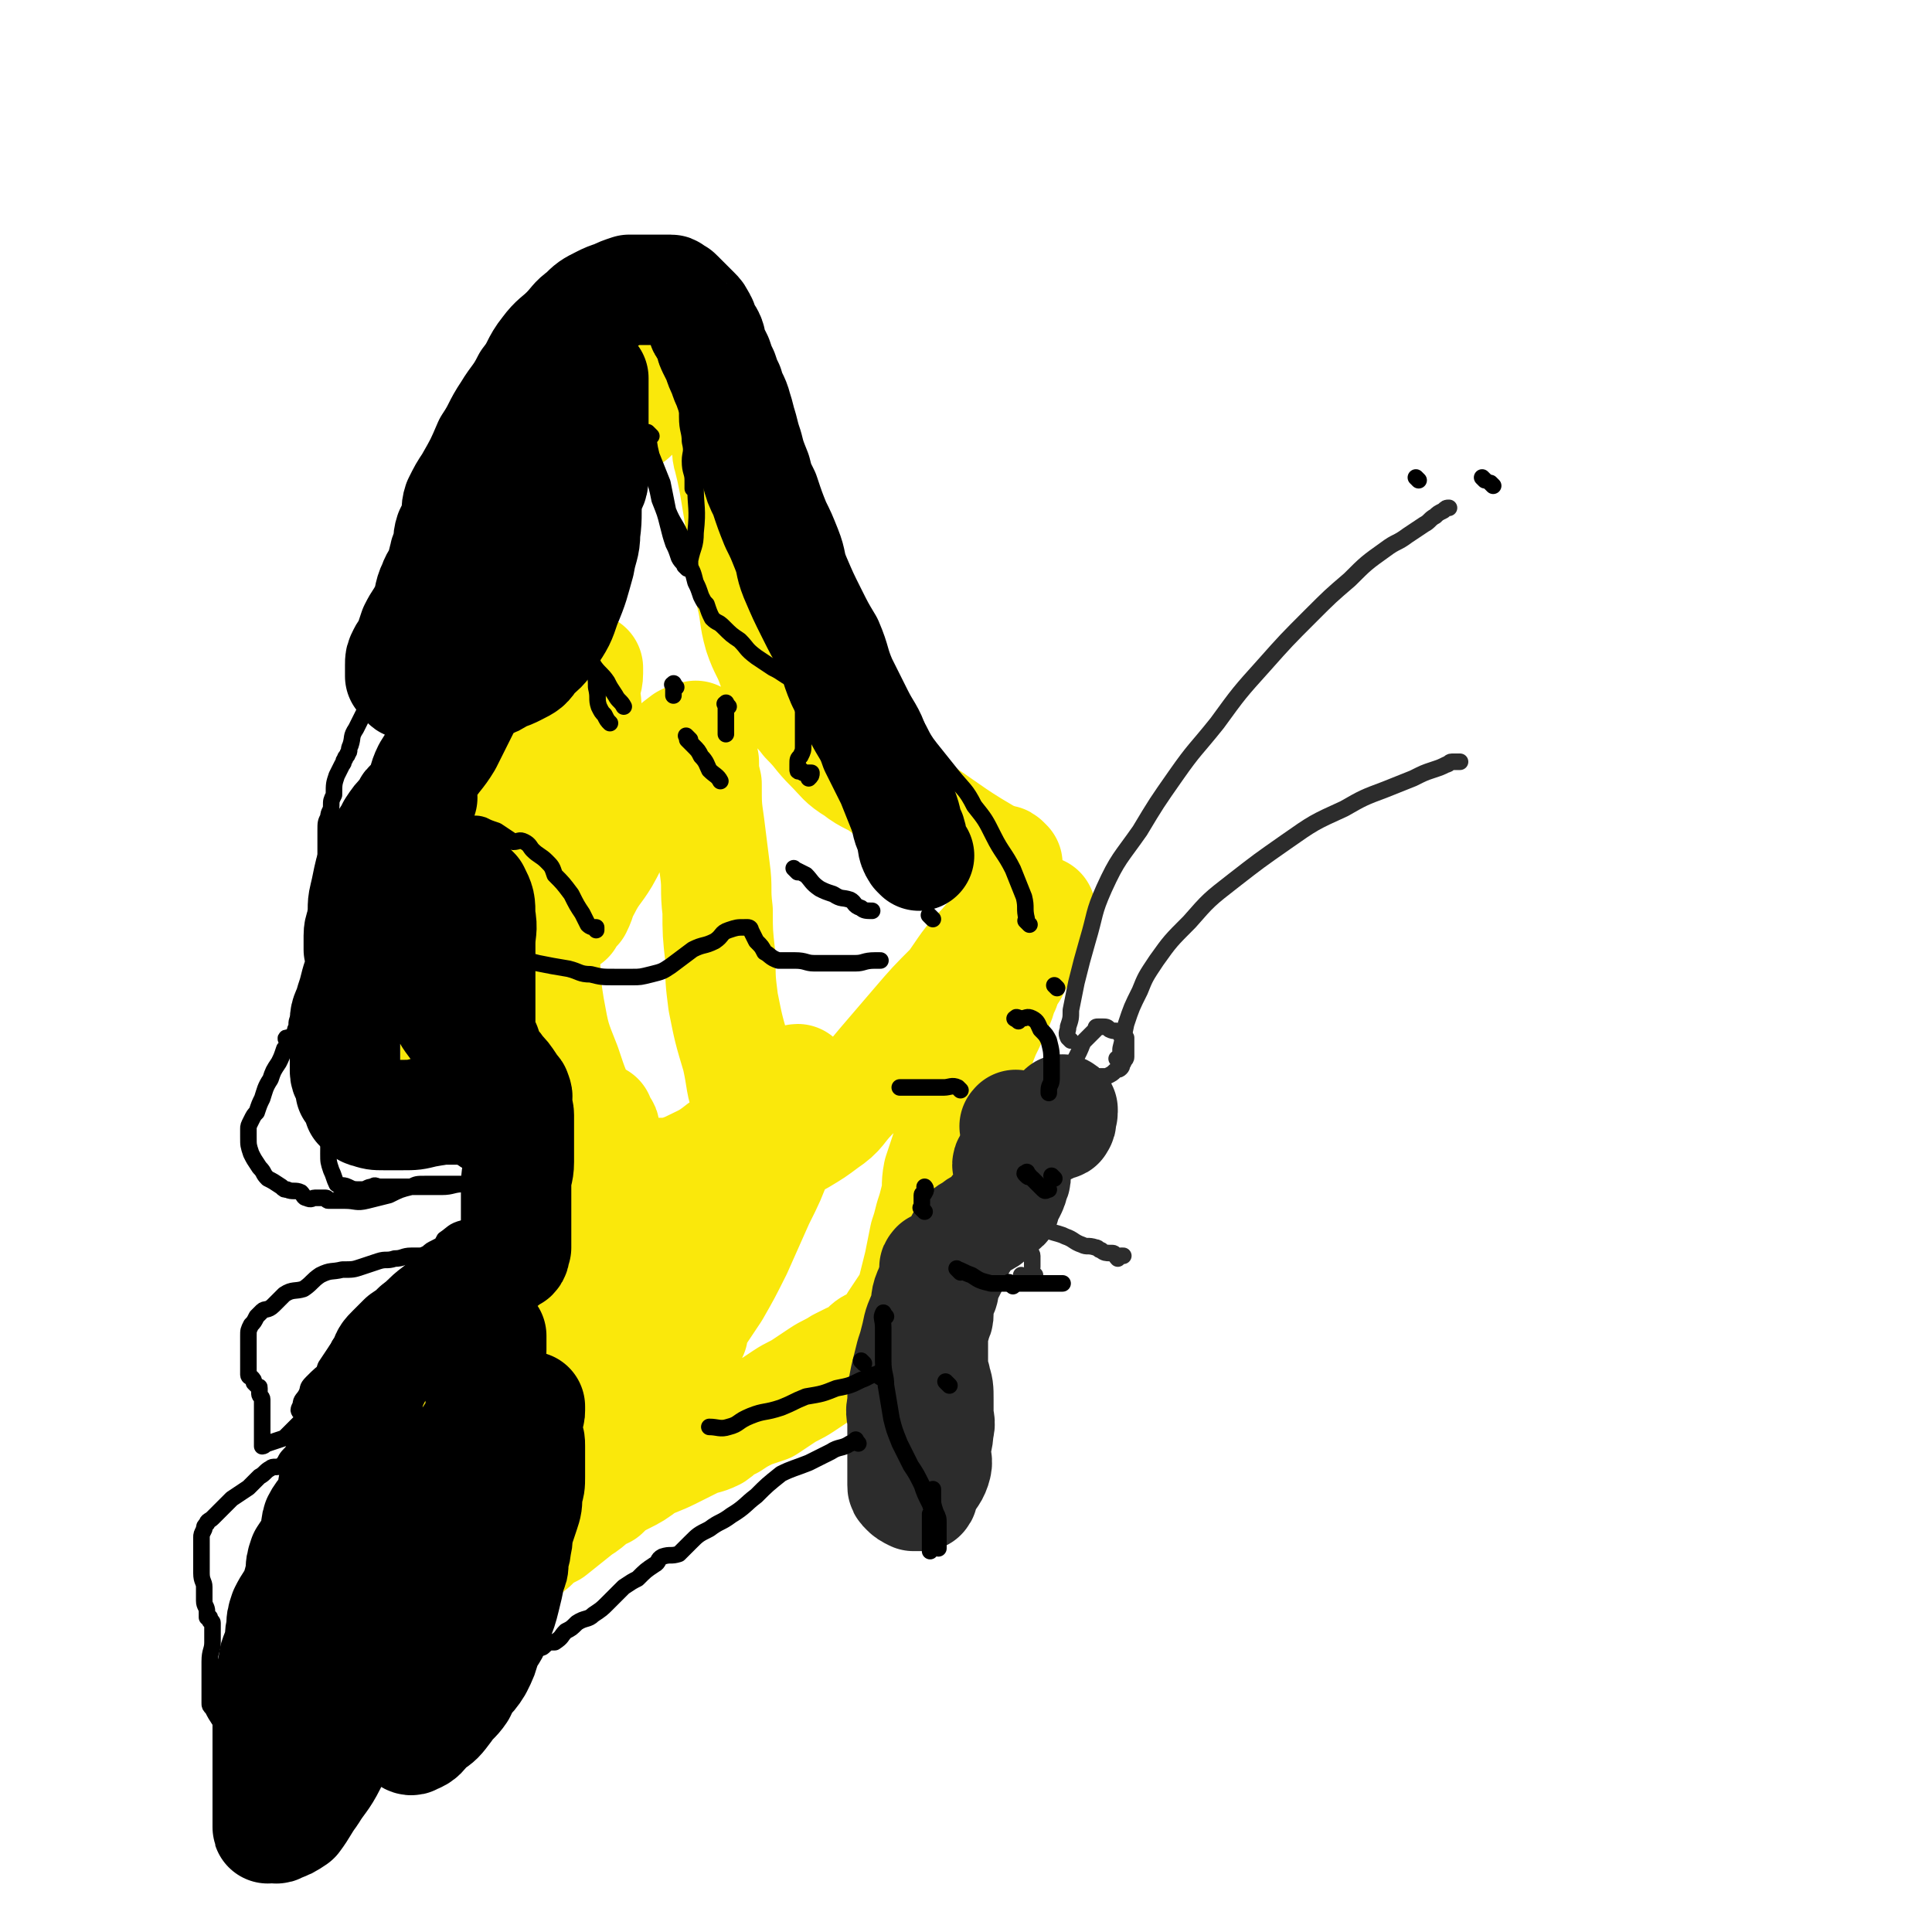 <svg viewBox='0 0 700 700' version='1.1' xmlns='http://www.w3.org/2000/svg' xmlns:xlink='http://www.w3.org/1999/xlink'><g fill='none' stroke='rgb(250,232,11)' stroke-width='40' stroke-linecap='round' stroke-linejoin='round'><path d='M365,313c-1,-1 -1,-1 -1,-1 -1,-1 -2,0 -2,0 -16,-9 -16,-10 -31,-20 -5,-3 -5,-3 -10,-6 -5,-4 -6,-3 -11,-7 -5,-3 -5,-4 -9,-8 -5,-5 -4,-5 -9,-10 -3,-4 -4,-4 -7,-9 -3,-4 -3,-5 -5,-10 -2,-6 -3,-6 -5,-12 -2,-7 -1,-7 -3,-15 -1,-7 -1,-7 -2,-15 -1,-7 -1,-7 -2,-13 -1,-6 -1,-6 -2,-12 -1,-5 -1,-5 -2,-9 -1,-3 0,-3 -1,-6 -1,-3 -1,-3 -2,-6 -1,-3 0,-3 -1,-5 -1,-2 -1,-2 -1,-3 -1,-2 -1,-2 -1,-3 -1,-1 -1,0 -2,-1 -1,0 0,-1 -1,-1 -1,0 -1,0 -2,0 -2,0 -2,0 -3,0 -2,0 -2,0 -4,0 -2,0 -3,0 -5,1 -3,1 -3,1 -5,3 -4,3 -4,3 -7,6 -4,3 -4,3 -8,7 -4,4 -4,4 -7,8 -4,6 -4,6 -8,12 -3,6 -3,7 -7,13 -4,6 -4,6 -7,12 -3,5 -2,6 -4,12 -2,7 -2,7 -4,14 -2,7 -1,7 -3,14 -2,6 -2,6 -3,12 -1,6 -1,6 -2,12 -1,5 -2,5 -2,11 -1,5 -1,5 -1,11 -1,5 -1,5 -1,11 0,5 -1,5 -1,10 -1,6 0,6 -1,12 -1,6 -1,6 -2,12 -1,4 -1,4 -1,9 0,6 0,6 -1,12 0,5 -1,5 -1,9 0,3 0,3 0,7 0,2 0,2 0,5 0,2 0,2 0,4 0,2 0,2 0,4 0,1 0,1 0,2 0,1 0,1 0,2 0,1 0,1 0,2 0,1 0,1 0,2 1,1 1,1 2,2 2,2 2,2 5,4 2,1 3,1 6,2 4,1 4,1 9,2 4,1 4,1 8,1 4,0 4,0 9,1 3,0 3,1 6,1 1,0 1,0 2,0 1,0 1,0 3,0 1,0 1,0 2,0 0,0 0,1 0,1 0,1 0,1 1,2 0,1 1,0 1,1 0,1 0,1 0,1 0,1 0,1 0,2 0,0 0,0 0,1 0,2 0,2 0,4 -1,3 -1,3 -2,6 -2,4 -2,4 -4,8 -2,5 -2,5 -4,10 -2,4 -3,4 -5,7 -2,3 -2,3 -5,6 -3,5 -2,5 -6,9 -1,2 -1,2 -3,5 -3,3 -3,3 -5,6 -3,2 -2,3 -4,5 -2,3 -2,4 -4,6 -2,3 -3,3 -5,6 -2,3 -2,4 -4,7 -2,3 -3,3 -5,6 -2,3 -2,3 -4,6 -2,3 -3,3 -5,6 -2,4 -2,4 -4,7 -2,4 -2,4 -4,7 -2,4 -2,4 -4,8 -2,3 -2,3 -4,6 -2,4 -2,4 -4,8 -2,4 -2,4 -4,9 -2,4 -1,4 -3,8 -1,2 -2,2 -3,5 -1,3 -1,3 -2,6 -1,2 -1,2 -1,5 -1,3 -1,3 -1,6 -1,5 0,5 -1,9 -1,4 -1,4 -1,8 -1,3 -1,3 -1,6 0,2 -1,2 -1,5 0,1 0,1 0,2 0,2 0,2 0,3 0,1 0,1 0,2 0,1 0,1 0,1 0,1 0,1 0,2 0,1 0,1 0,1 0,1 0,1 0,1 0,0 1,0 1,0 2,0 2,0 3,0 2,0 3,0 5,-1 3,-2 2,-3 5,-5 2,-2 3,-1 5,-3 3,-3 3,-3 6,-6 3,-3 4,-3 7,-7 3,-4 3,-4 6,-8 4,-4 4,-3 7,-7 4,-5 4,-5 7,-9 5,-5 5,-5 9,-10 3,-4 3,-4 7,-7 4,-4 4,-4 9,-8 3,-3 3,-3 7,-5 5,-4 5,-4 10,-8 5,-3 4,-4 9,-6 3,-3 3,-3 7,-5 4,-2 4,-2 8,-5 4,-2 5,-2 9,-4 4,-2 4,-2 8,-4 4,-2 4,-1 8,-3 3,-2 2,-3 6,-4 3,-2 3,-2 7,-4 3,-1 3,-1 6,-2 3,-2 3,-2 6,-4 3,-2 4,-2 7,-4 3,-2 3,-2 6,-4 3,-2 4,-2 7,-4 2,-1 2,-1 4,-2 2,-1 3,-1 5,-3 2,-2 2,-2 5,-3 1,-2 2,-1 3,-3 2,-2 2,-2 3,-4 2,-3 2,-3 4,-6 2,-3 2,-3 3,-7 1,-4 1,-4 2,-8 1,-5 1,-5 2,-10 1,-3 1,-3 2,-7 1,-3 1,-3 2,-7 1,-4 0,-4 1,-9 1,-3 1,-3 2,-6 1,-3 1,-3 2,-6 1,-7 1,-7 3,-14 1,-4 2,-4 3,-7 2,-4 2,-4 3,-8 2,-5 2,-5 4,-10 2,-4 2,-4 4,-9 2,-3 1,-3 3,-7 1,-3 1,-3 3,-6 1,-3 2,-3 3,-6 1,-2 1,-2 2,-4 1,-2 0,-2 1,-4 0,-1 0,-1 1,-2 1,-1 1,-1 1,-2 1,-2 1,-2 2,-4 0,0 -1,0 -1,0 -2,0 -2,-1 -3,0 -4,2 -4,2 -7,5 -5,4 -6,3 -10,8 -6,6 -6,7 -11,14 -7,7 -7,7 -13,14 -6,7 -6,7 -12,14 -5,6 -5,6 -11,12 -5,5 -4,6 -10,10 -4,3 -4,3 -9,6 -3,1 -3,2 -7,2 -3,0 -4,-1 -6,-3 -4,-5 -4,-6 -6,-12 -3,-8 -2,-8 -4,-17 -3,-10 -3,-10 -5,-20 -1,-8 -1,-8 -1,-16 -1,-9 -1,-9 -1,-17 -1,-8 0,-8 -1,-15 -1,-8 -1,-8 -2,-16 -1,-7 -1,-7 -1,-15 -1,-4 -1,-4 -1,-8 -1,-3 0,-3 -1,-6 0,-1 -1,-1 -1,-2 -1,-1 -1,-2 -1,-1 -2,0 -2,0 -4,1 -4,3 -4,3 -7,7 -4,5 -4,5 -7,11 -4,5 -4,5 -8,11 -4,7 -3,7 -7,14 -3,5 -4,5 -7,11 -2,3 -1,3 -3,7 -2,2 -2,2 -3,4 -1,0 0,-1 0,-1 0,-1 0,-1 0,-2 0,-8 0,-8 0,-15 1,-11 1,-11 2,-21 1,-11 1,-11 2,-21 1,-7 2,-7 2,-14 1,-4 0,-4 0,-9 0,-3 1,-3 1,-6 0,-1 0,-2 0,-2 0,0 -1,0 -1,1 -3,5 -4,4 -6,9 -3,10 -2,10 -5,20 -2,11 -2,11 -3,22 -2,12 -1,12 -1,24 0,12 -1,12 0,24 1,11 0,11 2,23 2,11 2,11 6,21 3,9 3,9 7,17 3,7 3,7 8,13 4,4 4,4 9,7 4,2 5,2 9,2 5,0 6,0 11,-2 6,-3 7,-3 12,-7 7,-4 6,-5 12,-11 4,-3 4,-3 8,-7 3,-2 3,-2 6,-5 1,-1 1,-2 2,-2 0,0 0,1 0,1 -1,6 0,6 -1,11 -2,8 -3,8 -6,16 -3,8 -3,8 -7,16 -4,9 -4,9 -8,18 -4,8 -4,8 -8,15 -4,6 -4,6 -8,12 -3,5 -3,4 -7,9 -2,3 -2,4 -3,5 -1,1 0,-1 1,-2 2,-3 2,-2 5,-5 1,-2 1,-1 3,-3 1,-1 1,-1 1,-1 0,0 0,0 0,0 0,0 0,0 0,0 -5,3 -5,2 -10,5 -6,5 -5,6 -11,10 -9,7 -10,7 -19,13 -9,7 -9,7 -17,13 -8,7 -8,7 -17,14 -5,5 -5,5 -11,10 -3,3 -3,3 -7,6 -1,1 -3,3 -2,2 3,-3 5,-5 9,-9 8,-8 8,-8 16,-16 8,-9 8,-9 16,-19 9,-11 8,-12 16,-23 7,-9 7,-9 14,-18 6,-8 6,-8 12,-16 3,-4 3,-4 7,-9 2,-3 2,-3 4,-6 1,0 1,0 2,0 0,-1 -1,0 -1,0 -4,2 -5,1 -8,4 -7,4 -6,5 -12,11 -8,8 -8,9 -16,17 -9,10 -9,9 -18,19 -4,4 -4,4 -7,9 -2,2 -2,2 -4,4 -3,4 -3,4 -7,9 -1,2 -4,4 -3,4 1,0 4,-2 7,-5 4,-3 4,-3 8,-6 4,-3 4,-3 9,-6 3,-1 3,-1 5,-2 1,-1 2,-1 2,-1 '/></g>
<g fill='none' stroke='rgb(0,0,0)' stroke-width='40' stroke-linecap='round' stroke-linejoin='round'><path d='M333,310c-1,-1 -1,-1 -1,-1 -2,-3 -1,-4 -2,-7 -2,-4 -1,-4 -3,-9 -2,-5 -2,-5 -4,-10 -3,-6 -3,-6 -6,-12 -2,-6 -3,-6 -6,-12 -3,-6 -3,-6 -6,-12 -3,-7 -2,-7 -5,-14 -3,-5 -3,-5 -6,-11 -3,-6 -3,-6 -6,-13 -2,-5 -1,-5 -3,-10 -2,-5 -2,-5 -4,-9 -2,-5 -2,-5 -4,-11 -2,-4 -2,-4 -3,-8 -2,-5 -2,-5 -3,-9 -1,-3 -1,-3 -2,-7 -1,-3 -1,-4 -2,-7 -1,-4 -2,-4 -3,-8 -1,-2 -1,-2 -2,-5 -1,-2 -1,-2 -2,-5 -1,-2 -1,-2 -2,-4 -1,-2 0,-2 -1,-4 -1,-2 -1,-1 -2,-3 -1,-1 0,-2 -1,-3 -1,-2 -1,-2 -2,-3 -1,-1 -1,-1 -2,-2 -1,-1 -1,-1 -2,-2 -1,-1 -1,-1 -2,-2 -1,-1 -1,-1 -2,-1 -1,0 0,-1 -1,-1 -1,0 -1,0 -2,0 -2,0 -2,0 -3,0 -1,0 -1,0 -2,0 -2,0 -2,0 -4,0 -2,0 -2,0 -4,0 -3,1 -3,1 -5,2 -3,1 -3,1 -5,2 -4,2 -4,2 -7,5 -3,2 -3,3 -6,6 -3,3 -4,3 -7,7 -4,5 -3,6 -7,11 -3,6 -4,6 -7,11 -4,6 -3,6 -7,12 -3,7 -3,7 -7,14 -2,3 -2,3 -4,7 -1,3 0,3 -1,7 -1,2 -1,2 -2,4 -1,3 0,3 -1,6 0,1 -1,1 -1,3 -1,2 0,2 -1,4 -1,3 -2,3 -3,6 -2,4 -1,5 -3,9 -2,4 -2,3 -4,7 -1,3 -1,3 -2,6 -1,2 -1,1 -2,3 -1,2 -1,2 -1,4 0,2 0,2 0,4 0,0 0,0 1,1 1,1 1,2 2,2 3,1 3,1 5,1 3,0 3,0 6,0 2,0 2,0 5,0 3,0 3,0 7,0 2,0 2,0 5,-1 3,-1 3,-1 6,-3 3,-1 3,-1 5,-2 4,-2 4,-2 6,-5 3,-3 4,-3 6,-7 4,-6 4,-6 6,-12 3,-7 3,-8 5,-15 1,-6 2,-6 2,-11 1,-7 0,-7 1,-14 1,-3 2,-3 2,-6 0,-4 0,-4 0,-8 0,-3 0,-3 0,-6 0,-4 0,-4 0,-8 0,-3 0,-3 0,-6 0,-2 0,-2 0,-4 0,-2 0,-2 0,-4 0,0 0,0 0,0 0,1 0,1 0,1 0,0 0,0 0,1 -1,1 -1,1 -2,2 -3,5 -3,5 -5,10 -3,7 -2,7 -5,14 -3,8 -3,8 -6,15 -4,7 -4,7 -7,15 -2,6 -2,6 -4,13 -1,5 -2,5 -3,10 0,3 0,3 0,6 0,1 -1,3 0,2 2,-1 3,-2 6,-6 1,-1 1,-2 2,-4 1,-2 1,-2 2,-4 1,-1 1,-2 1,-2 0,0 0,0 0,1 -3,5 -3,5 -6,9 -3,7 -3,7 -7,13 -5,8 -4,8 -9,16 -5,10 -5,10 -10,20 -3,5 -4,5 -7,10 -2,4 -1,4 -3,8 -1,2 -1,2 -1,3 0,0 0,0 0,0 0,0 0,-1 1,-1 0,0 1,0 1,0 -2,1 -3,1 -4,2 -2,1 -1,2 -3,4 -2,2 -2,2 -4,5 -1,2 -1,2 -3,5 -1,2 -1,2 -2,4 -2,4 -2,4 -3,7 -1,4 -1,5 -2,9 -1,4 0,4 -1,9 0,2 -1,2 -1,5 0,1 0,1 0,3 0,1 0,2 0,2 1,1 2,0 2,0 0,0 0,1 0,1 -1,2 -1,2 -1,4 -1,4 -1,4 -2,7 -1,4 -1,4 -2,7 -1,4 -2,4 -2,7 0,4 0,4 0,7 0,3 0,3 0,5 0,2 0,2 0,4 0,1 0,1 0,2 0,2 1,2 1,3 1,2 1,2 1,4 1,0 1,0 1,1 1,1 0,1 1,2 0,1 1,1 1,2 0,0 0,1 0,1 0,0 1,0 1,0 1,1 1,2 2,2 3,1 3,1 6,1 3,0 3,0 7,0 4,0 4,0 8,-1 6,-1 6,-1 12,-3 4,-2 4,-2 8,-4 3,-2 3,-2 6,-3 1,-1 2,-2 2,-1 1,1 0,2 0,3 0,2 0,3 -1,4 -1,2 -1,2 -2,4 -1,1 -1,2 -1,3 -1,0 0,-1 0,-1 0,-2 0,-2 0,-3 0,-3 -1,-3 -1,-5 0,-4 1,-4 0,-7 -1,-2 -1,-2 -2,-4 -1,-1 -1,-1 -2,-3 -1,-3 -1,-3 -3,-5 -2,-3 -3,-3 -5,-6 -3,-4 -3,-4 -5,-9 -1,-5 -1,-5 -2,-10 -1,-4 -1,-4 -1,-8 0,-4 0,-4 0,-8 0,-3 0,-3 1,-6 1,-3 1,-3 3,-5 2,-2 2,-2 5,-3 1,-1 1,-1 2,-2 1,0 1,0 2,0 1,1 1,1 2,2 2,4 2,4 2,9 1,5 0,5 0,10 0,4 0,4 0,8 0,4 0,4 0,9 0,2 0,2 0,4 0,3 0,3 0,6 0,2 0,2 0,5 1,3 1,3 2,5 1,3 1,3 2,5 1,2 2,2 3,4 2,2 2,2 4,5 0,0 0,1 0,1 1,1 2,1 2,2 1,2 0,2 0,3 0,3 1,3 1,5 0,3 0,3 0,6 0,6 0,6 0,11 0,4 -1,4 -1,8 0,3 0,3 0,7 0,3 0,3 0,5 0,2 0,2 0,3 0,1 0,1 0,2 0,1 0,1 0,2 0,1 0,1 0,1 0,1 0,1 0,1 0,1 0,1 0,2 -1,1 0,2 -1,3 -2,1 -2,1 -3,2 -4,3 -4,3 -8,6 -4,3 -5,3 -9,6 -4,2 -4,3 -8,6 -4,3 -3,3 -7,6 -2,2 -2,2 -5,4 -2,2 -2,2 -4,4 -2,2 -2,2 -3,5 -2,3 -2,3 -4,7 -2,5 -1,5 -3,10 -2,7 -2,7 -4,13 -3,6 -4,5 -6,11 -2,4 -1,4 -2,8 -2,5 -3,4 -5,8 -1,3 0,4 -1,7 -2,3 -2,3 -4,6 -1,3 -1,3 -1,6 -1,4 -1,4 -2,7 -2,4 -2,3 -4,7 -1,3 -1,3 -1,6 -1,3 0,3 -1,6 -1,4 -2,4 -2,8 -1,3 -1,3 -1,7 0,5 -1,4 -1,9 0,5 0,5 0,10 0,5 0,5 0,10 0,4 0,4 0,9 0,3 0,3 0,7 0,1 0,1 0,3 0,2 0,2 0,3 0,1 0,0 1,0 2,0 2,1 3,0 3,-1 3,-1 6,-3 3,-4 3,-5 6,-9 3,-5 4,-5 7,-11 3,-7 3,-7 6,-15 2,-7 2,-7 3,-15 2,-8 2,-8 3,-16 1,-6 1,-6 1,-13 0,-4 0,-4 0,-8 0,-3 0,-3 1,-7 0,-1 0,-1 1,-3 1,-1 0,-2 1,-2 1,-1 2,0 3,-1 1,-1 0,-1 1,-2 2,-1 2,-1 4,-2 2,-1 2,0 4,-1 3,-1 3,-1 6,-2 2,-1 3,0 5,-1 3,-1 3,-1 6,-3 2,-2 2,-2 4,-4 3,-1 3,-1 5,-3 3,-3 3,-3 5,-6 1,-2 0,-2 2,-4 2,-2 2,-2 4,-4 1,-2 1,-2 2,-4 1,-2 1,-1 2,-3 1,-2 1,-2 1,-3 0,-2 0,-2 1,-3 1,-2 1,-2 1,-3 0,-1 0,-2 0,-1 -1,1 -2,1 -4,4 -2,4 -2,4 -5,8 -3,8 -3,8 -7,15 -2,6 -2,6 -4,12 -2,5 -2,5 -3,11 -1,5 -1,5 -2,10 0,2 -1,2 -1,4 0,3 0,3 0,6 0,2 1,2 1,4 1,3 0,3 1,6 1,4 1,3 2,7 0,3 1,3 0,7 -1,4 -1,5 -3,9 -2,3 -3,3 -5,6 -3,4 -3,4 -6,6 -3,3 -3,3 -6,5 -1,0 -2,0 -2,0 0,0 1,1 2,0 3,-1 3,-2 5,-4 2,-2 2,-2 4,-4 3,-4 3,-4 6,-9 4,-5 5,-4 8,-9 2,-4 2,-4 3,-8 2,-4 3,-4 4,-8 2,-5 2,-5 3,-9 1,-4 1,-4 2,-9 1,-2 1,-2 1,-4 0,-3 1,-3 1,-6 1,-3 0,-3 1,-6 1,-3 1,-3 2,-6 1,-3 1,-3 1,-7 1,-3 1,-3 1,-6 0,-4 0,-4 0,-7 0,-2 0,-2 0,-4 0,-2 0,-2 -1,-3 -2,-3 -2,-2 -4,-4 -2,-2 -2,-3 -4,-4 -2,-2 -3,-2 -5,-3 -2,-1 -2,-1 -3,-2 -1,-1 -1,-2 -1,-3 0,-3 0,-3 0,-5 0,-4 0,-4 1,-7 1,-3 1,-3 2,-6 1,-1 1,-2 1,-3 0,0 0,1 0,1 0,2 0,2 0,4 0,5 -1,5 -1,10 -1,6 0,6 -1,12 -1,3 -2,3 -3,7 -1,2 -1,3 -1,6 0,1 0,2 0,2 0,0 0,-1 0,-2 0,-2 0,-2 0,-3 0,-2 1,-4 0,-3 -2,2 -2,3 -4,7 -4,5 -4,5 -8,11 -4,6 -3,7 -7,13 -2,3 -3,3 -5,7 -1,3 -1,3 -2,5 0,1 0,1 0,2 0,0 0,-1 0,-1 '/></g>
<g fill='none' stroke='rgb(44,44,44)' stroke-width='40' stroke-linecap='round' stroke-linejoin='round'><path d='M340,460c-1,-1 -1,-2 -1,-1 -1,0 0,1 0,2 -1,3 -1,3 -2,6 -2,4 -1,4 -2,8 -2,5 -2,4 -3,9 -1,4 -1,4 -2,7 -1,4 -1,4 -2,8 -1,5 -1,5 -1,10 -1,3 0,3 0,7 0,4 0,4 0,7 0,3 0,3 0,6 0,3 0,3 0,5 0,1 0,1 0,2 0,1 0,1 0,2 0,1 0,1 1,2 1,1 1,1 3,2 1,0 1,0 2,0 0,0 0,0 0,0 1,0 1,0 1,0 1,-1 0,-2 1,-3 2,-4 3,-4 4,-7 1,-3 0,-3 0,-6 0,-4 1,-4 1,-8 1,-3 0,-3 0,-6 0,-3 0,-3 0,-5 0,-4 0,-4 -1,-7 0,-2 -1,-2 -1,-3 0,-2 0,-2 0,-4 0,-2 0,-2 0,-3 0,-2 0,-2 0,-5 0,-1 0,-1 0,-2 0,-2 1,-2 1,-4 1,-2 1,-2 1,-3 0,-2 0,-2 0,-3 0,-1 0,-1 0,-1 0,-1 0,-1 0,-1 0,-1 0,-1 0,-1 0,-1 0,-1 0,-1 0,0 1,0 1,0 1,-1 1,-2 1,-3 1,-3 1,-3 2,-5 1,-2 1,-2 2,-4 0,-2 0,-2 1,-4 1,-2 1,-2 2,-3 0,0 -1,0 -1,0 0,-1 1,-1 1,-1 0,0 0,0 0,-1 0,0 0,0 0,0 1,0 0,0 1,-1 1,-1 1,-1 3,-2 1,-1 1,-1 3,-2 2,-1 2,-1 3,-2 1,-1 1,-2 2,-3 1,-1 2,0 3,-1 0,-1 0,-1 0,-2 1,-2 1,-2 2,-3 1,-2 1,-2 1,-3 1,-2 1,-2 1,-3 0,-1 0,-1 0,-1 0,-1 0,-1 0,-1 0,-1 -1,0 -1,-1 -1,-1 0,-1 -1,-1 0,-1 -1,0 -1,0 0,-1 1,-1 2,-2 1,-1 1,-1 1,-1 1,-1 0,-1 0,-1 0,0 -1,0 -1,0 0,0 0,-1 1,-1 1,0 2,0 2,0 1,0 0,-1 0,-1 0,-1 1,0 1,0 0,0 0,0 0,0 '/><path d='M369,409c-1,-1 -2,-1 -1,-1 0,-1 0,0 1,0 2,1 2,1 4,1 2,1 2,0 4,0 1,0 1,0 2,0 2,0 2,-1 3,-1 1,-1 2,0 2,-1 1,-1 0,-1 0,-2 0,-1 1,-1 1,-2 0,-1 0,-1 0,-1 '/></g>
<g fill='none' stroke='rgb(44,44,44)' stroke-width='6' stroke-linecap='round' stroke-linejoin='round'><path d='M389,393c-1,-1 -1,-1 -1,-1 -1,-1 0,-1 0,-1 0,-1 0,-1 0,-2 0,-2 0,-2 1,-4 1,-2 1,-2 2,-4 1,-2 1,-3 2,-4 1,-1 1,-1 2,-2 1,-1 1,-1 2,-2 0,-1 0,-1 1,-1 0,0 1,0 1,0 2,0 2,0 3,1 2,1 2,0 4,1 0,1 0,1 0,1 1,1 1,1 2,1 0,0 0,0 0,0 0,1 0,1 0,2 0,1 0,1 0,2 0,2 0,2 0,3 0,1 -1,1 -1,2 -1,1 0,1 -1,2 -1,1 -1,0 -2,1 -1,1 -1,1 -3,2 -1,0 -2,0 -3,0 -1,0 -1,0 -2,0 -1,0 -1,0 -1,0 0,0 0,0 0,0 0,0 0,0 1,-1 '/><path d='M406,385c-1,-1 -1,-1 -1,-1 '/><path d='M406,385c-1,-1 -1,-1 -1,-1 '/><path d='M406,385c-1,-1 -1,-1 -1,-1 -1,-1 0,0 0,0 1,-2 1,-2 1,-4 1,-4 1,-4 2,-9 2,-6 2,-6 5,-12 2,-5 2,-5 6,-11 5,-7 5,-7 12,-14 7,-8 7,-8 16,-15 9,-7 9,-7 19,-14 10,-7 10,-7 21,-12 7,-4 7,-4 15,-7 5,-2 5,-2 10,-4 4,-2 4,-2 7,-3 3,-1 3,-1 5,-2 1,0 1,-1 2,-1 1,0 1,0 2,0 1,0 1,0 1,0 '/><path d='M388,377c-1,-1 -1,-1 -1,-1 -1,-2 0,-2 0,-4 1,-3 1,-3 1,-6 1,-5 1,-5 2,-10 2,-8 2,-8 4,-15 3,-10 2,-10 6,-19 5,-11 6,-11 13,-21 6,-10 6,-10 13,-20 7,-10 7,-9 15,-19 8,-11 8,-11 17,-21 8,-9 8,-9 17,-18 7,-7 7,-7 14,-13 6,-6 6,-6 13,-11 4,-3 4,-2 8,-5 3,-2 3,-2 6,-4 2,-1 2,-2 4,-3 1,-1 1,-1 3,-2 1,-1 1,-1 2,-1 '/><path d='M363,435c-1,-1 -2,-2 -1,-1 0,0 1,0 2,1 1,1 1,2 3,3 3,3 4,3 8,5 2,2 2,2 5,3 3,1 4,1 6,2 3,1 3,2 6,3 2,1 2,0 5,1 1,0 1,1 2,1 1,1 2,1 3,1 0,0 1,0 1,0 1,0 1,1 2,2 0,0 0,-1 1,-1 0,0 0,0 1,0 '/><path d='M374,442c-1,-1 -1,-2 -1,-1 -1,1 0,2 0,5 0,3 0,3 0,6 0,2 1,2 1,3 0,1 0,1 0,2 0,1 0,2 0,2 '/><path d='M371,463c-1,-1 -1,-1 -1,-1 '/><path d='M375,462c-1,-1 -1,-1 -1,-1 '/><path d='M318,510c-1,-1 -1,-1 -1,-1 '/></g>
<g fill='none' stroke='rgb(0,0,0)' stroke-width='6' stroke-linecap='round' stroke-linejoin='round'><path d='M311,523c-1,-1 -1,-2 -1,-1 -1,0 -1,1 -2,1 -3,2 -4,1 -7,3 -4,2 -4,2 -8,4 -5,2 -6,2 -10,4 -5,4 -5,4 -9,8 -4,3 -4,4 -9,7 -4,3 -4,2 -8,5 -4,2 -4,2 -7,5 -2,2 -2,2 -4,4 -3,1 -3,0 -6,1 -2,1 -1,2 -3,3 -3,2 -3,2 -6,5 -2,1 -2,1 -5,3 -3,3 -3,3 -6,6 -2,2 -2,2 -5,4 -2,2 -3,1 -6,3 -2,2 -2,2 -4,3 -2,2 -1,2 -4,4 -1,0 -1,0 -2,0 -2,1 -2,2 -3,2 -2,1 -2,1 -3,1 -1,0 -1,0 -2,0 -1,0 -1,1 -1,2 -1,0 0,-1 0,-1 '/><path d='M319,499c-1,-1 -1,-2 -1,-1 -3,0 -3,1 -6,2 -4,2 -4,2 -9,3 -5,2 -5,2 -11,3 -5,2 -4,2 -9,4 -6,2 -6,1 -11,3 -5,2 -4,3 -8,4 -3,1 -4,0 -7,0 '/><path d='M313,494c-1,-1 -1,-1 -1,-1 '/><path d='M335,439c-1,-1 -1,-1 -1,-1 -1,-1 0,0 0,0 0,0 0,0 0,-1 0,-2 0,-2 0,-4 0,-1 1,0 1,-1 1,-1 0,-2 0,-2 '/><path d='M373,335c-1,-1 -1,-1 -1,-1 -1,-1 0,0 0,0 0,0 0,-1 0,-1 -1,-4 0,-4 -1,-8 -2,-5 -2,-5 -4,-10 -3,-6 -4,-6 -7,-12 -3,-6 -3,-6 -7,-11 -3,-6 -4,-6 -8,-11 -4,-5 -4,-5 -8,-10 -4,-5 -3,-6 -7,-11 -4,-4 -5,-3 -8,-7 -3,-4 -2,-5 -4,-9 -2,-3 -3,-3 -5,-6 0,-1 0,-1 -1,-3 0,0 0,0 -1,-1 '/><path d='M321,290c-1,-1 -1,-1 -1,-1 -1,-1 0,0 0,0 0,1 0,1 0,2 0,2 0,2 0,4 0,0 0,0 0,0 '/><path d='M212,231c-1,-1 -1,-1 -1,-1 -1,-1 0,0 0,0 1,2 0,2 1,5 1,3 2,3 3,6 2,3 3,3 5,6 1,2 1,2 3,5 1,2 2,2 3,4 '/><path d='M250,268c-1,-1 -1,-1 -1,-1 -1,-1 0,0 0,0 0,0 0,1 0,1 1,1 1,1 2,2 2,2 2,2 3,4 2,2 2,3 3,5 2,2 3,2 4,4 '/><path d='M289,316c-1,-1 -1,-1 -1,-1 -1,-1 0,0 0,0 2,1 2,1 4,2 2,2 2,3 5,5 2,1 2,1 5,2 3,2 3,1 6,2 2,1 1,2 4,3 1,1 2,1 4,1 '/><path d='M183,347c-1,-1 -2,-2 -1,-1 1,0 2,0 5,1 4,1 4,1 8,2 5,1 5,1 11,2 4,1 4,2 8,2 4,1 4,1 9,1 3,0 3,0 6,0 3,0 3,0 7,-1 4,-1 4,-1 7,-3 4,-3 4,-3 8,-6 4,-2 4,-1 8,-3 3,-2 2,-3 5,-4 3,-1 3,-1 6,-1 0,0 0,0 1,0 0,0 1,0 1,1 1,2 1,2 2,4 2,2 2,2 3,4 2,1 2,2 5,3 3,0 3,0 6,0 4,0 4,1 7,1 4,0 4,0 7,0 4,0 4,0 8,0 3,0 3,-1 7,-1 1,0 1,0 2,0 '/><path d='M338,333c-1,-1 -1,-1 -1,-1 -1,-1 0,0 0,0 '/><path d='M348,395c-1,-1 -1,-1 -1,-1 -2,-1 -3,0 -5,0 -3,0 -3,0 -7,0 -3,0 -3,0 -6,0 -2,0 -2,0 -3,0 0,0 0,0 0,0 '/><path d='M321,477c-1,-1 -1,-2 -1,-1 -1,1 0,2 0,5 0,2 0,2 0,5 0,3 0,3 0,7 0,5 1,5 1,9 1,6 1,6 2,12 1,4 1,4 3,9 2,4 2,4 4,8 2,3 2,3 4,7 1,3 1,3 3,7 1,3 1,3 1,7 1,2 0,2 1,5 0,1 1,1 1,2 0,1 0,2 0,2 0,-1 0,-1 0,-2 0,-3 0,-3 0,-7 0,-2 0,-2 -1,-4 -1,-3 -1,-3 -1,-6 0,-1 0,-1 0,-2 0,0 0,-1 0,0 0,0 0,0 0,1 0,3 0,3 0,6 0,2 1,2 1,5 0,1 0,1 0,3 0,0 1,0 1,0 0,-1 -1,-2 -2,-4 -1,0 -1,0 -1,-1 0,-1 0,-1 0,-1 0,-1 0,0 0,0 0,2 0,2 0,4 0,3 0,3 0,6 0,1 0,1 0,3 0,0 0,0 0,0 '/><path d='M344,502c-1,-1 -1,-1 -1,-1 -1,-1 0,0 0,0 0,0 0,0 0,0 '/><path d='M348,461c-1,-1 -2,-2 -1,-1 1,0 2,1 5,2 3,2 3,2 7,3 4,0 4,0 8,0 4,0 4,0 8,0 3,0 3,0 6,0 2,0 3,0 4,0 '/><path d='M367,466c-1,-1 -1,-1 -1,-1 -1,-1 0,0 0,0 '/><path d='M373,426c-1,-1 -1,-2 -1,-1 -1,0 -1,0 0,1 1,1 1,0 2,1 2,2 2,2 4,4 0,0 0,0 0,0 1,1 1,0 2,0 '/><path d='M382,427c-1,-1 -1,-1 -1,-1 '/><path d='M369,370c-1,-1 -2,-1 -1,-1 0,-1 1,0 2,0 2,0 2,-1 4,0 2,1 2,2 3,4 2,2 2,2 3,4 1,4 1,4 1,8 0,3 0,3 0,6 0,2 -1,2 -1,4 0,0 0,1 0,1 0,-1 0,-1 0,-1 0,0 0,0 0,0 '/><path d='M383,358c-1,-1 -1,-1 -1,-1 '/><path d='M541,176c-1,-1 -1,-1 -1,-1 '/><path d='M538,174c-1,-1 -1,-1 -1,-1 '/><path d='M514,174c-1,-1 -1,-1 -1,-1 '/><path d='M222,131c-1,-1 -1,-1 -1,-1 -1,-1 0,0 0,0 2,3 2,3 3,7 2,4 3,4 4,9 3,6 2,6 4,12 2,7 2,7 4,13 2,5 2,5 3,10 2,5 2,5 3,9 1,4 1,4 2,7 1,2 1,2 2,5 1,2 2,2 3,4 0,0 -1,-1 -1,-1 0,0 1,0 2,0 0,-1 0,-1 0,-2 1,-5 2,-5 2,-10 1,-9 0,-9 0,-17 0,-9 0,-9 0,-17 0,-7 0,-7 0,-13 0,-5 0,-5 -1,-10 0,-1 -1,-1 -1,-2 0,-1 0,-2 0,-1 0,0 0,0 0,1 0,4 -1,4 -1,8 0,5 0,5 0,9 0,5 1,5 1,9 1,4 0,4 0,7 0,4 1,4 1,7 0,0 0,1 0,1 0,1 0,1 0,2 '/><path d='M236,158c-1,-1 -2,-2 -1,-1 0,3 0,4 1,8 2,5 2,5 4,10 1,5 1,5 2,10 2,5 3,5 5,10 1,4 1,4 2,9 2,3 2,3 3,7 1,2 1,2 2,5 1,2 1,2 2,3 1,3 1,3 2,5 2,2 2,1 4,3 3,3 3,3 6,5 3,3 2,3 6,6 3,2 3,2 6,4 2,1 2,1 5,3 2,1 2,1 3,3 2,3 1,3 2,6 1,2 1,2 1,4 0,0 0,0 0,1 0,1 0,1 0,2 0,1 0,1 0,2 0,0 0,0 0,0 0,0 0,0 0,1 0,3 0,3 0,6 0,2 0,2 -1,4 -1,1 -1,1 -1,3 0,1 0,2 0,2 0,1 1,0 1,0 1,0 0,1 1,1 1,0 1,0 2,0 1,0 1,0 1,0 0,1 0,1 -1,2 '/><path d='M214,230c-1,-1 -1,-2 -1,-1 -1,2 -1,3 0,6 1,4 1,4 2,8 1,3 1,3 1,6 1,4 0,4 1,7 1,2 1,2 2,3 1,2 1,2 2,3 '/><path d='M245,249c-1,-1 -1,-2 -1,-1 -1,0 0,0 0,1 0,1 0,1 0,1 0,1 0,1 0,2 '/><path d='M264,256c-1,-1 -1,-2 -1,-1 -1,0 0,0 0,1 0,2 0,2 0,3 0,2 0,2 0,3 0,2 0,2 0,3 0,1 0,1 0,1 '/><path d='M158,274c-1,-1 -2,-2 -1,-1 0,0 0,1 1,2 1,3 1,3 2,7 1,3 1,3 2,6 2,3 1,3 3,6 2,2 2,2 4,4 3,1 3,0 6,1 2,1 2,1 5,2 3,2 3,2 6,4 2,0 2,-1 4,0 2,1 2,2 3,3 2,2 3,2 5,4 2,2 2,2 3,5 3,3 3,3 6,7 2,4 2,4 4,7 1,2 1,2 2,4 1,1 2,1 3,1 0,0 0,0 0,0 0,0 0,1 0,1 '/><path d='M158,216c-1,-1 -1,-1 -1,-1 -1,-1 0,0 0,0 0,1 -1,1 -1,1 -3,4 -3,4 -6,8 -3,5 -3,5 -6,10 -3,6 -3,6 -6,11 -2,6 -2,6 -5,11 -2,4 -2,4 -4,8 -2,3 -1,3 -2,6 -1,2 0,2 -1,3 0,1 -1,1 -1,2 -1,1 0,1 -1,2 -1,2 -1,2 -2,4 -1,3 -1,3 -1,7 -1,2 -1,2 -1,4 0,2 -1,2 -1,4 -1,2 -1,2 -1,5 0,2 0,2 0,5 0,3 0,3 0,7 1,3 1,3 1,7 1,3 0,3 1,7 1,2 1,2 2,4 1,1 1,1 2,1 2,1 2,0 3,0 4,-1 4,-1 7,-2 4,-2 3,-2 7,-5 4,-2 4,-2 7,-5 2,-1 2,0 3,-1 1,-1 1,-3 2,-3 0,0 0,1 -1,2 -2,3 -2,3 -5,6 -1,2 -1,2 -3,4 -1,1 0,1 -1,3 -1,2 -1,2 -2,4 -1,0 -1,-1 -1,-1 -2,2 -2,2 -4,4 -4,4 -4,3 -8,7 -4,3 -4,3 -7,7 -3,4 -4,4 -7,8 -2,3 -1,4 -4,7 -1,2 -1,1 -2,2 -1,2 0,2 -1,4 0,1 0,2 -1,2 -1,1 -2,1 -2,1 -1,0 0,1 0,1 0,1 0,1 0,1 0,1 0,1 -1,2 -1,3 -1,3 -2,5 -2,3 -2,3 -3,6 -2,3 -2,4 -3,7 -1,2 -1,2 -2,5 -1,1 -1,1 -2,3 -1,2 -1,2 -1,3 0,2 0,2 0,3 0,3 0,3 1,6 1,2 1,2 3,5 2,2 1,2 3,4 2,1 2,1 5,3 1,1 1,1 2,1 2,1 3,0 5,1 1,1 1,2 2,2 2,1 2,0 3,0 2,0 2,0 4,0 1,0 0,1 1,1 1,0 1,0 2,0 2,0 2,0 4,0 4,0 4,1 8,0 4,-1 4,-1 8,-2 4,-2 4,-2 8,-3 2,-1 2,-1 5,-1 1,0 1,0 2,0 0,0 0,0 0,0 2,0 2,0 3,0 4,0 4,0 7,0 4,0 4,0 7,-1 4,-1 4,-1 8,-1 2,0 2,0 4,1 2,1 2,1 2,2 1,2 1,2 1,3 0,3 0,3 0,5 0,1 0,1 -1,2 0,1 -1,2 -1,2 -1,-3 0,-5 0,-9 0,-3 0,-3 0,-7 0,-2 0,-2 -1,-4 -1,-1 -1,0 -2,-1 -3,-1 -3,-2 -6,-2 -4,-1 -4,0 -8,0 -6,0 -6,0 -13,0 -5,0 -5,0 -11,0 -3,0 -3,1 -7,0 -3,-1 -3,-1 -6,-2 -2,-2 -2,-2 -5,-5 -1,-1 -1,-1 -2,-3 -1,-2 -2,-3 -2,-4 0,0 1,1 0,1 0,0 -1,-1 -1,0 -2,2 -2,2 -2,4 -1,4 -1,4 -1,8 0,3 0,3 1,6 1,2 1,3 2,5 1,1 2,0 4,1 2,1 2,1 5,1 2,0 2,-1 4,-1 1,-1 1,0 3,0 2,0 2,0 3,0 1,0 1,0 2,0 0,0 0,0 0,0 1,0 1,0 2,0 1,0 1,0 2,0 3,0 3,0 6,0 4,0 4,0 7,0 4,0 4,-1 8,-1 4,-1 4,-1 8,-1 3,0 3,-1 6,0 2,1 2,1 4,2 1,1 2,1 2,1 1,1 0,1 0,1 -1,1 0,1 -1,2 -2,2 -2,2 -4,4 -3,2 -3,2 -7,4 -4,2 -4,1 -8,3 -4,1 -4,2 -7,4 -1,2 -1,2 -3,3 -2,1 -2,1 -3,2 -2,1 -2,1 -4,1 -1,0 -1,0 -2,0 -3,0 -3,1 -6,1 -3,1 -3,0 -6,1 -3,1 -3,1 -6,2 -3,1 -3,1 -7,1 -4,1 -4,0 -8,2 -3,2 -3,3 -6,5 -3,1 -4,0 -7,2 -2,2 -2,2 -4,4 -2,2 -3,1 -4,2 -1,1 -1,1 -2,2 -1,2 -1,2 -2,3 -1,2 -1,2 -1,4 0,2 0,2 0,4 0,2 0,2 0,4 0,1 0,1 0,2 0,1 0,1 0,2 0,1 0,1 0,2 0,1 1,1 1,1 1,1 1,1 1,2 1,1 1,1 1,1 1,1 1,0 1,1 0,1 0,1 0,2 0,1 1,1 1,2 0,1 0,1 0,2 0,1 0,1 0,2 0,1 0,1 0,2 0,0 0,0 0,0 0,1 0,1 0,1 0,1 0,1 0,1 0,1 0,1 0,1 0,1 0,1 0,2 0,1 0,1 0,2 0,0 0,0 0,1 0,1 0,1 0,1 0,1 0,1 0,2 1,0 1,-1 2,-1 3,-1 3,-1 6,-2 3,-3 3,-3 6,-6 3,-2 3,-2 5,-5 3,-4 3,-4 5,-7 2,-4 2,-4 4,-8 0,-2 1,-2 1,-5 1,-1 1,-3 0,-3 -1,-1 -1,1 -2,2 -2,3 -2,3 -4,6 -1,3 -1,3 -2,7 -1,1 0,1 0,3 0,1 0,1 0,2 0,0 1,0 1,-1 3,-2 3,-2 6,-5 2,-2 2,-2 3,-4 2,-1 2,-2 2,-4 0,0 0,0 0,-1 0,-1 0,-1 0,-1 -1,-1 -2,-1 -3,0 -3,2 -3,2 -5,4 -4,3 -4,3 -7,6 -2,2 -1,2 -2,4 -1,2 -2,2 -2,4 -1,2 -1,2 0,3 0,1 1,0 2,0 0,0 0,1 0,1 1,0 1,0 1,0 0,0 0,1 0,1 0,1 -1,1 -1,2 -1,2 0,3 -1,5 -1,2 -2,1 -3,3 -1,2 -1,2 -2,3 -2,2 -1,2 -3,4 -2,1 -3,0 -4,1 -2,1 -2,2 -4,3 -2,2 -2,2 -4,4 -3,2 -3,2 -6,4 -2,2 -2,2 -3,3 -2,2 -2,2 -4,4 -1,1 -2,1 -2,2 -1,1 -1,1 -1,2 -1,2 -1,2 -1,3 0,3 0,3 0,5 0,4 0,4 0,8 0,3 1,3 1,5 0,3 0,3 0,5 0,2 1,2 1,4 0,1 0,2 0,2 0,0 1,0 1,0 0,0 0,1 0,1 0,1 1,0 1,1 0,2 0,2 0,3 0,2 0,2 0,4 0,3 -1,3 -1,7 0,2 0,2 0,4 0,3 0,3 0,5 0,1 0,1 0,2 0,1 0,1 0,2 0,1 0,1 0,2 0,0 0,0 0,0 0,0 0,0 0,0 0,1 0,1 1,2 2,4 2,3 4,7 0,2 0,2 0,5 1,3 1,3 1,6 0,2 0,2 0,4 0,2 0,2 0,3 0,2 0,2 0,3 0,1 1,0 1,1 0,1 0,1 0,2 0,1 0,1 1,1 0,0 1,0 1,0 0,0 0,1 0,1 0,0 1,0 1,0 1,1 1,2 1,3 1,2 0,2 1,3 0,1 0,1 1,2 1,1 1,1 2,2 1,1 1,2 2,2 2,1 2,1 4,1 3,0 3,1 6,0 3,-1 3,-2 6,-3 2,-2 2,-1 5,-2 1,-1 2,-1 3,-1 '/><path d='M174,586c-1,-1 -1,-1 -1,-1 '/></g>
</svg>